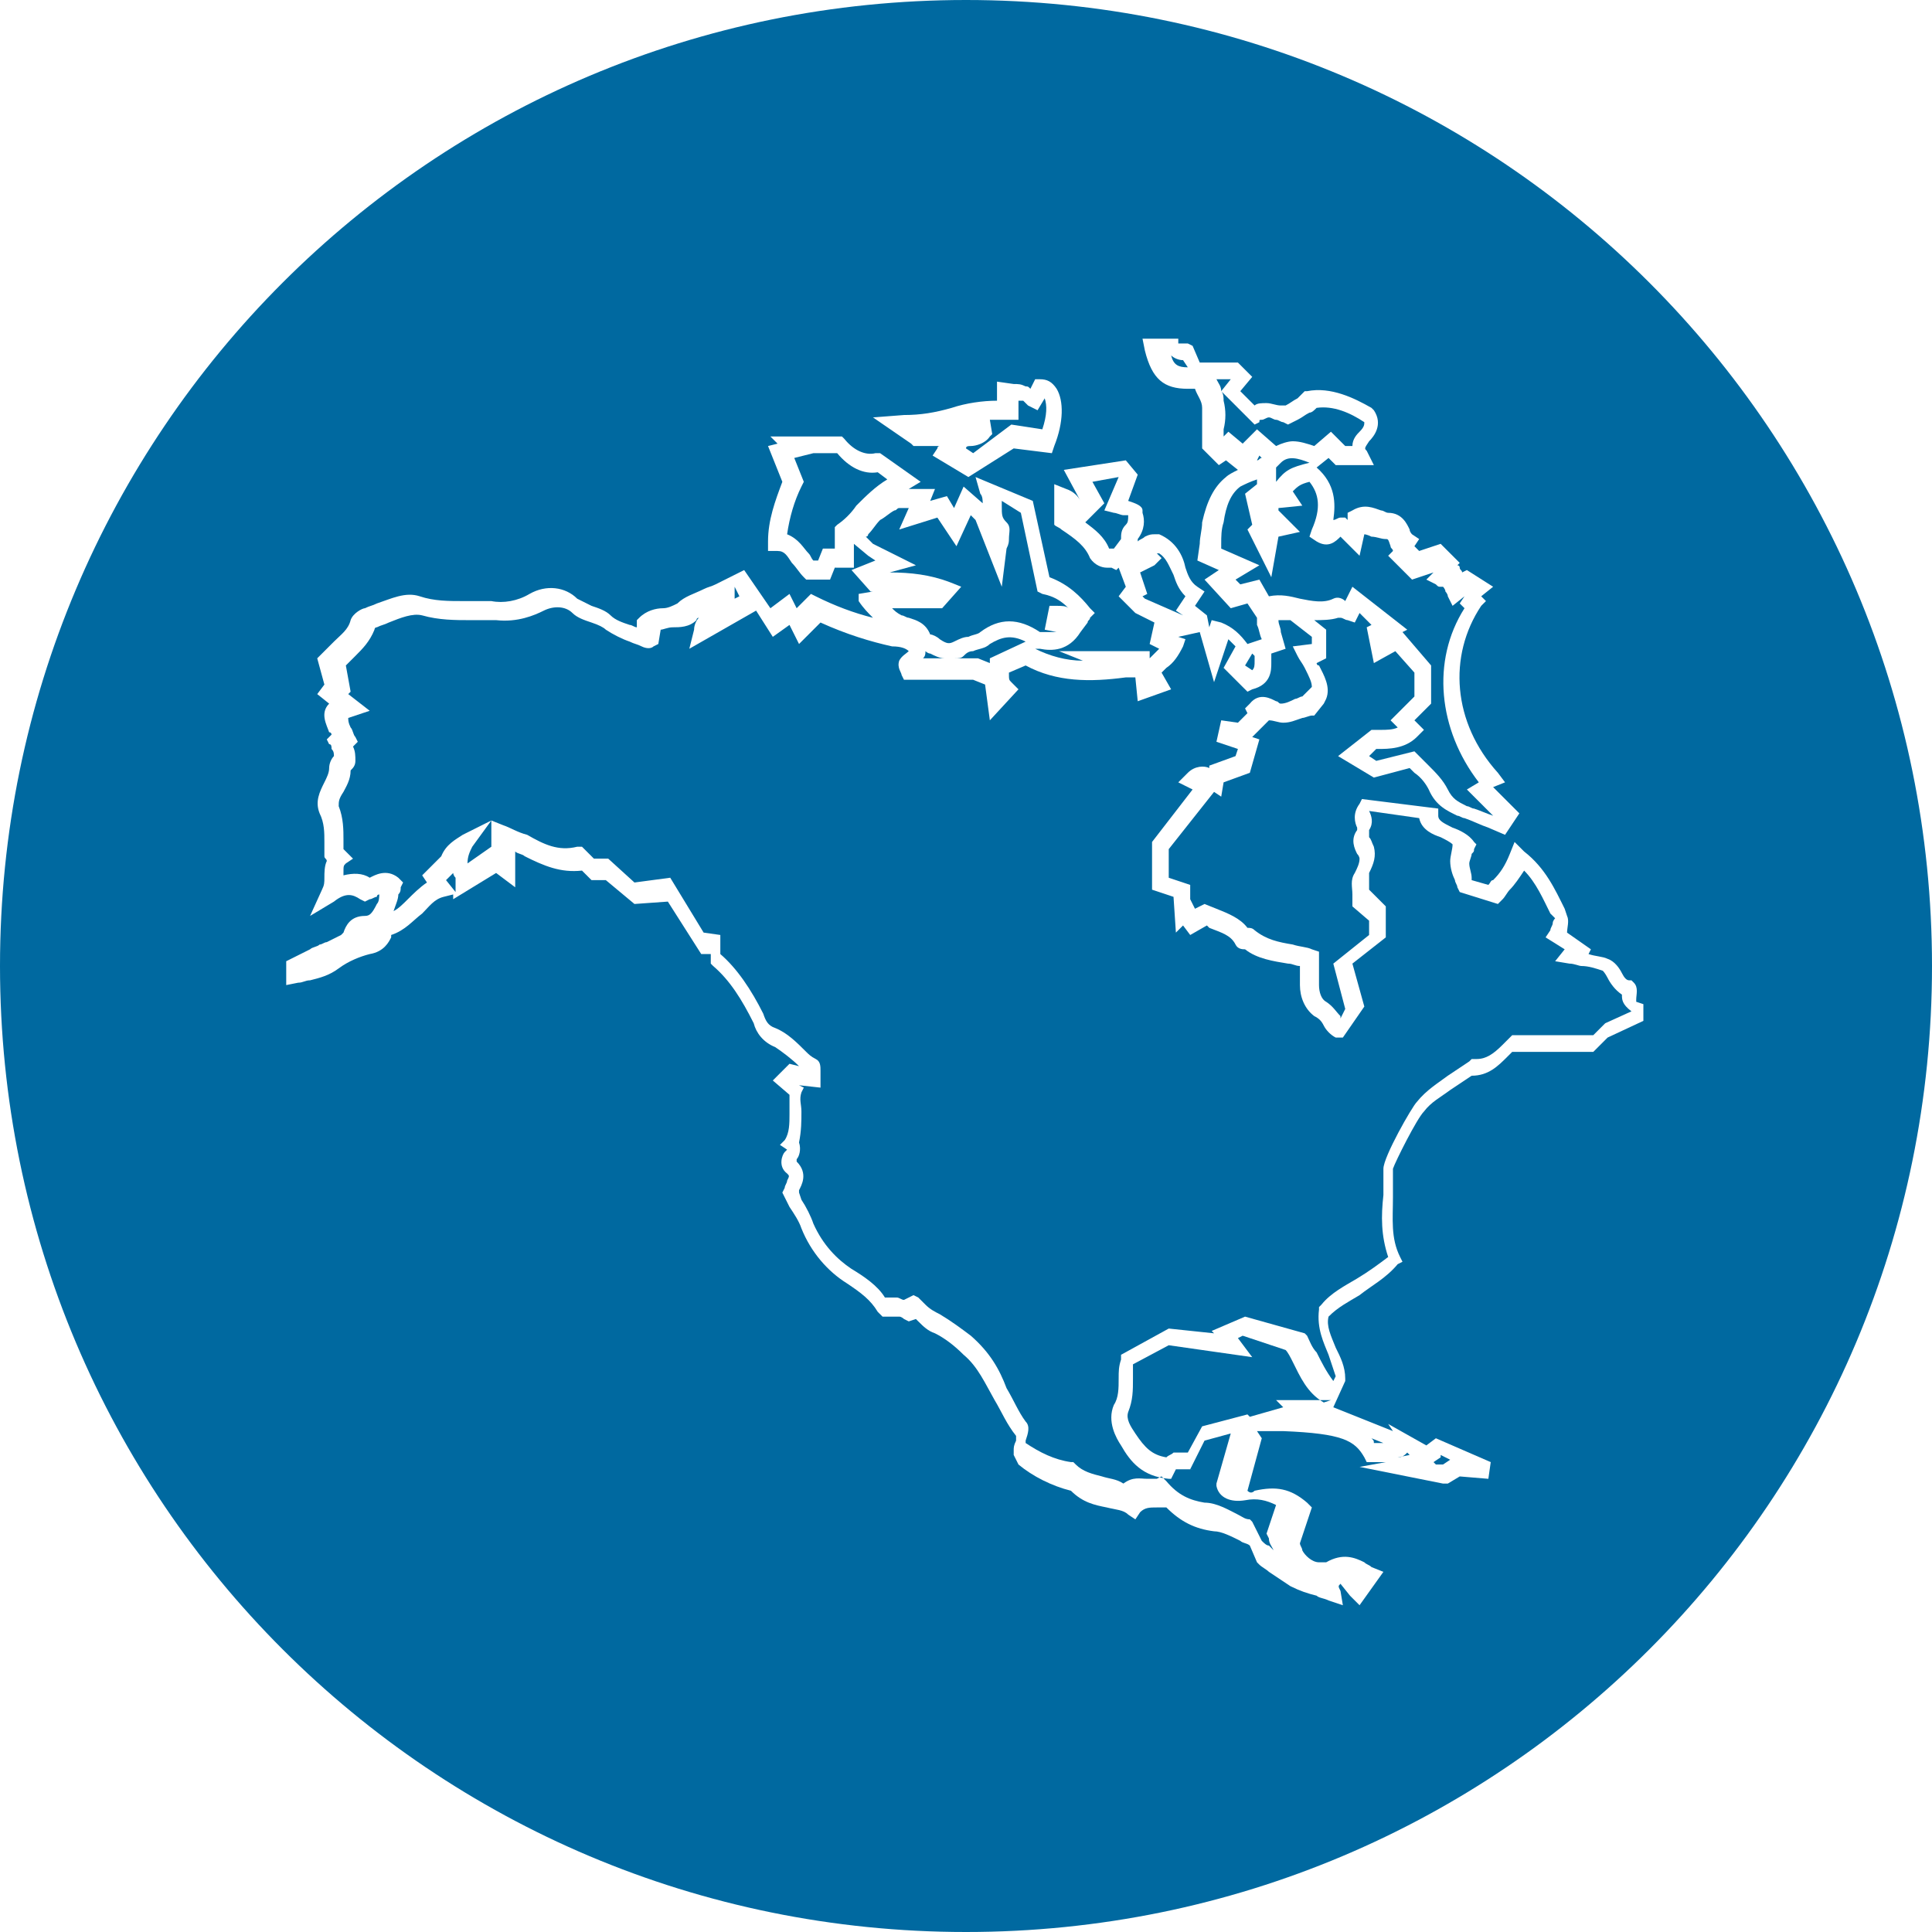 <svg xmlns="http://www.w3.org/2000/svg" xmlns:xlink="http://www.w3.org/1999/xlink" id="Layer_2_00000070834403128590641550000000700957069131500680_" x="0px" y="0px" viewBox="0 0 81 81" style="enable-background:new 0 0 81 81;" xml:space="preserve"><style type="text/css">	.st0{fill:#0069A0;}</style><g>	<path class="st0" d="M54.5,25.1c0.5,0.1,1,0.2,1.4,0c0.2-0.1,0.4,0,0.5,0.1l0.3-0.6l2.3,1.8l-0.2,0.1l1.2,1.4v1.6l-0.7,0.7l0.4,0.4  l-0.3,0.3c-0.5,0.5-1.2,0.5-1.6,0.5c0,0-0.1,0-0.1,0l-0.3,0.3l0.3,0.2l1.6-0.4l0.2,0.2c0.1,0.1,0.2,0.2,0.4,0.4  c0.3,0.3,0.6,0.6,0.8,1c0.2,0.4,0.4,0.5,0.8,0.7c0.1,0,0.2,0.1,0.3,0.1c0.3,0.1,0.5,0.2,0.8,0.3l-1.1-1.1l0.5-0.3  c-1.7-2.2-2-5.1-0.6-7.3l-0.2-0.2l0.2-0.3l-0.5,0.4l-0.2-0.4c0-0.1-0.1-0.2-0.1-0.2c0-0.1-0.1-0.2-0.1-0.2c0,0,0,0-0.1,0  c-0.1,0-0.1,0-0.2-0.1l-0.4-0.2l0.3-0.3l-0.9,0.3l-1-1l0.2-0.2c0-0.1-0.1-0.1-0.1-0.2c-0.1-0.3-0.1-0.3-0.2-0.3c0,0,0,0,0,0  c-0.2,0-0.4-0.1-0.6-0.1c-0.2-0.1-0.3-0.1-0.3-0.1c0,0,0,0,0,0L57,23.3l-0.8-0.8c-0.2,0.2-0.5,0.5-1,0.2l-0.3-0.2l0.1-0.3  c0.4-0.9,0.3-1.5-0.1-2c-0.4,0.1-0.5,0.2-0.7,0.4l0.4,0.6l-1,0.1v0.1l0.9,0.9l-0.9,0.2l-0.3,1.7l-1-2l0.2-0.2l-0.3-1.3l0.5-0.4  v-0.2c-0.3,0.1-0.5,0.2-0.7,0.3c-0.4,0.3-0.6,0.8-0.7,1.5c-0.1,0.3-0.1,0.6-0.1,0.9l0,0.2l1.6,0.7l-1,0.6l0.2,0.2l0.8-0.2l0.4,0.7  C53.7,24.9,54.1,25,54.5,25.1z"></path>	<path class="st0" d="M49.6,15.1c-0.2,0-0.4-0.1-0.5-0.2c0.1,0.4,0.3,0.5,0.7,0.5L49.6,15.1C49.7,15.1,49.7,15.1,49.6,15.1z"></path>	<path class="st0" d="M52.7,18l0.8,0.7c0.2-0.1,0.5-0.2,0.7-0.2c0.3,0,0.6,0.1,0.9,0.2l0.7-0.6l0.6,0.6h0.3c0-0.3,0.2-0.5,0.3-0.6  c0.2-0.2,0.2-0.3,0.2-0.4c-0.6-0.4-1.3-0.7-2-0.6l0,0c-0.1,0.1-0.2,0.2-0.3,0.2c-0.2,0.1-0.3,0.2-0.5,0.3L54,17.8l-0.2-0.1  c-0.1,0-0.2-0.1-0.3-0.1c-0.1,0-0.2-0.1-0.3-0.1c-0.1,0-0.2,0.1-0.3,0.1c-0.1,0-0.1,0-0.1,0.1l-0.2,0.1l-1.4-1.4  c0.1,0.1,0.1,0.3,0.1,0.4c0.1,0.4,0.1,0.8,0,1.2c0,0.1,0,0.2,0,0.3l0.2-0.2l0.6,0.5L52.7,18z"></path>	<path class="st0" d="M52.9,19.2l-0.1-0.1l-0.1,0.2C52.8,19.3,52.8,19.2,52.9,19.2z"></path>	<path class="st0" d="M49.7,14.5l-0.4,0L49.7,14.5C49.7,14.5,49.7,14.5,49.7,14.5z"></path>	<path class="st0" d="M51,15.9c0.1,0.2,0.2,0.3,0.2,0.5l0.4-0.5H51z"></path>	<path class="st0" d="M15.3,39.3C15.3,39.3,15.3,39.3,15.3,39.3C15.3,39.3,15.3,39.3,15.3,39.3C15.3,39.3,15.3,39.3,15.3,39.3z"></path>	<polygon class="st0" points="60.5,61.4 60.8,61.2 60.4,61 60.4,61.1 60.1,61.3 60.2,61.4  "></polygon>	<path class="st0" d="M42.4,17.8l1.3,0.2c0.2-0.6,0.2-1,0.1-1.3l-0.3,0.5L43.1,17c0,0-0.1-0.1-0.1-0.1c0,0-0.1-0.1-0.1-0.1  c-0.1,0-0.1,0-0.2,0v0.8l-0.4,0c-0.3,0-0.5,0-0.8,0l0.1,0.6l-0.1,0.1c-0.2,0.3-0.6,0.4-0.8,0.4c-0.1,0-0.2,0-0.2,0.1l0.3,0.2  L42.4,17.8z"></path>	<path class="st0" d="M54.9,19.4c-0.5-0.2-0.9-0.3-1.2,0l-0.2,0.2v0.6C53.9,19.7,54.1,19.6,54.9,19.4z"></path>	<path class="st0" d="M58,60.5l-0.5-0.2c0.1,0.1,0.1,0.1,0.1,0.2C57.8,60.5,57.9,60.5,58,60.5z"></path>	<path class="st0" d="M58.6,61.1l0.5-0.1L59,60.9C58.9,61,58.8,61.1,58.6,61.1z"></path>	<path class="st0" d="M41.5,27c-0.2,0.2-0.5,0.2-0.7,0.3c-0.2,0-0.3,0.1-0.4,0.2c-0.1,0.1-0.2,0.1-0.4,0.1l1,0l0.5,0.2c0,0,0,0,0,0  l0-0.2l1.5-0.7C42.4,26.6,42,26.7,41.5,27z"></path>	<path class="st0" d="M19,36.6c-0.1,0.1-0.2,0.2-0.3,0.3l0.4,0.5l0-0.6C19,36.7,19,36.6,19,36.6z"></path>	<path class="st0" d="M55.5,58.8c-0.7-0.4-1-1.1-1.3-1.7c-0.1-0.2-0.2-0.4-0.3-0.5L52.1,56l-0.2,0.1l0.6,0.8L49,56.4l-1.5,0.8  c0,0.2,0,0.4,0,0.6c0,0.5,0,0.9-0.2,1.4c-0.1,0.3,0.1,0.6,0.3,0.9c0.4,0.6,0.7,0.9,1.3,1c0.1-0.1,0.2-0.1,0.3-0.2  c0.2,0,0.4,0,0.6,0l0,0l0.6-1.1l1.9-0.5l0.1,0.1l1.4-0.4l-0.3-0.3l2.3,0L55.5,58.8z"></path>	<path class="st0" d="M40.5,0C18.1,0,0,18.1,0,40.5S18.1,81,40.5,81S81,62.9,81,40.5S62.9,0,40.5,0z M37.9,17.4c0.7,0,1.3-0.1,2-0.3  c0.6-0.2,1.3-0.3,1.9-0.3V16l0.7,0.1c0.2,0,0.3,0,0.5,0.1c0.1,0,0.1,0,0.2,0.1l0.2-0.4h0.2c0.3,0,0.5,0.1,0.7,0.4  c0.3,0.5,0.3,1.4-0.1,2.4l-0.1,0.3l-1.6-0.2l-1.9,1.2l-1.5-0.9l0.2-0.3c0,0,0-0.1,0.1-0.1c-0.3,0-0.7,0-1.1,0l-0.1-0.1l-1.6-1.1  L37.9,17.4z M67.4,43.5l-0.6,0.6h-3.4c-0.1,0.1-0.1,0.1-0.2,0.2c-0.4,0.4-0.8,0.8-1.5,0.8c-0.3,0.2-0.6,0.4-0.9,0.6  c-0.4,0.3-0.8,0.5-1.1,0.9c-0.3,0.3-1.2,2.1-1.3,2.4c0,0.4,0,0.8,0,1.2c0,0.9-0.1,1.7,0.3,2.5l0.1,0.2L58.6,53  c-0.5,0.6-1.1,0.9-1.6,1.3c-0.5,0.3-0.9,0.5-1.3,0.9c-0.1,0.4,0.1,0.8,0.3,1.3c0.2,0.4,0.4,0.8,0.4,1.3l0,0.1l-0.5,1.1l0,0l2.5,1  l-0.2-0.3l1.6,0.9l0.4-0.3l2.3,1L62.4,62l-1.2-0.1l-0.5,0.3l-0.2,0l-3.5-0.7l1.1-0.2c0,0-0.1,0-0.1,0c-0.1,0-0.3,0-0.4,0l-0.3,0  l-0.1-0.2c-0.4-0.7-0.9-1-3.4-1.1l-1.1,0l0.2,0.3l-0.6,2.2c0.1,0.1,0.2,0.1,0.3,0c0.9-0.2,1.5-0.1,2.2,0.5l0.2,0.2l-0.5,1.5  c0,0.1,0.1,0.2,0.1,0.3c0.1,0.2,0.4,0.5,0.7,0.5c0.1,0,0.2,0,0.3,0c0.7-0.4,1.2-0.2,1.6,0c0.1,0.1,0.2,0.1,0.3,0.2l0.5,0.2l-1,1.4  l-0.4-0.4l-0.4-0.5c-0.1,0.1-0.1,0.1,0,0.3l0.1,0.6l-0.6-0.2c-0.2-0.1-0.4-0.1-0.5-0.2c-0.4-0.1-0.7-0.2-1.1-0.4  c-0.3-0.2-0.6-0.4-0.9-0.6c-0.1-0.1-0.3-0.2-0.4-0.3l-0.1-0.1l-0.3-0.7c-0.1-0.1-0.3-0.1-0.4-0.2c-0.4-0.2-0.8-0.4-1.1-0.4  c-0.8-0.1-1.4-0.4-2-1c-0.2,0-0.3,0-0.4,0c-0.3,0-0.5,0-0.7,0.2l-0.2,0.3l-0.3-0.2c-0.2-0.2-0.5-0.2-0.9-0.3  c-0.5-0.1-1-0.2-1.5-0.7c-0.8-0.2-1.6-0.6-2.2-1.1L42.5,61l0-0.2c0-0.1,0-0.2,0.1-0.4c0-0.1,0-0.2,0-0.2c-0.4-0.5-0.6-1-0.9-1.5  c-0.4-0.7-0.7-1.4-1.3-1.9c-0.4-0.4-0.8-0.7-1.2-0.9c-0.3-0.1-0.5-0.3-0.7-0.5c0,0-0.1-0.1-0.1-0.1l-0.3,0.1l-0.2-0.1  c0,0-0.1-0.1-0.2-0.1c-0.1,0-0.2,0-0.3,0l-0.4,0L36.8,55c-0.3-0.5-0.7-0.8-1.3-1.2c-0.8-0.5-1.5-1.3-1.9-2.3  c-0.1-0.3-0.3-0.6-0.5-0.9l-0.3-0.6l0.1-0.2c0-0.1,0.1-0.2,0.1-0.3c0.1-0.2,0.1-0.2,0-0.3c-0.4-0.3-0.2-0.8-0.1-0.9  c0,0,0.1-0.1,0.1-0.1L32.7,48l0.2-0.2c0.2-0.3,0.2-0.7,0.2-1.1c0-0.3,0-0.5,0-0.8l-0.7-0.6l0.7-0.7l0.4,0.1c0,0,0,0,0,0  c-0.3-0.3-0.7-0.6-1-0.8c-0.5-0.2-0.8-0.6-0.9-1c-0.5-1-1-1.8-1.7-2.4l-0.1-0.1V40l-0.4,0l-1.4-2.2l-1.4,0.1l-1.2-1l-0.6,0  l-0.4-0.4c-0.9,0.1-1.6-0.2-2.4-0.6c-0.1-0.1-0.3-0.1-0.4-0.2v1.5l-0.8-0.6L19,37.7l0-0.2l-0.4,0.1c-0.4,0.1-0.6,0.4-0.9,0.7  c-0.4,0.3-0.7,0.7-1.3,0.9c0,0,0,0,0,0.1c-0.1,0.2-0.3,0.6-0.9,0.7c-0.4,0.1-0.9,0.3-1.3,0.6c-0.4,0.3-0.8,0.4-1.2,0.5  c-0.2,0-0.3,0.1-0.5,0.1L12,41.3v-1l0.4-0.2c0.2-0.1,0.4-0.2,0.6-0.3c0.1-0.1,0.3-0.1,0.4-0.2c0.1,0,0.2-0.1,0.3-0.1  c0.2-0.1,0.4-0.2,0.6-0.3l0.1-0.1c0.1-0.3,0.3-0.7,0.9-0.7c0.2,0,0.3-0.1,0.5-0.5c0.1-0.1,0.1-0.3,0.1-0.4c0,0-0.1,0-0.1,0.1  c-0.1,0-0.2,0.1-0.3,0.1l-0.2,0.1l-0.2-0.1c-0.3-0.2-0.6-0.3-1.1,0.1l-1,0.6l0.5-1.1c0.1-0.2,0.1-0.3,0.1-0.5c0-0.2,0-0.5,0.1-0.7  c0-0.1-0.1-0.1-0.1-0.2c0-0.2,0-0.4,0-0.6c0-0.4,0-0.8-0.2-1.2c-0.2-0.5,0-0.9,0.2-1.3c0.1-0.2,0.2-0.4,0.2-0.6  c0-0.2,0.1-0.4,0.2-0.5c0,0,0,0,0,0c0-0.1,0-0.2-0.1-0.3c0-0.1,0-0.2-0.1-0.2l-0.1-0.2l0.2-0.2c0,0,0-0.1-0.1-0.1  c-0.1-0.3-0.4-0.8,0-1.2l-0.5-0.4l0.3-0.4l-0.3-1.1l0.1-0.1c0.2-0.2,0.4-0.4,0.6-0.6c0.3-0.3,0.6-0.5,0.7-0.9  c0.1-0.3,0.5-0.5,0.6-0.5c0.2-0.1,0.3-0.1,0.5-0.2c0.6-0.2,1.2-0.5,1.8-0.3c0.6,0.2,1.2,0.2,1.8,0.2c0.4,0,0.8,0,1.2,0  c0.5,0.1,1.1,0,1.6-0.3c0.7-0.4,1.5-0.3,2,0.2c0.2,0.1,0.4,0.2,0.6,0.3c0.3,0.1,0.6,0.2,0.8,0.4c0.2,0.2,0.5,0.3,0.8,0.4  c0.1,0,0.2,0.1,0.3,0.1l0-0.3l0.1-0.1c0.3-0.3,0.7-0.4,1-0.4c0.2,0,0.4-0.1,0.6-0.2c0.3-0.3,0.7-0.4,1.1-0.6  c0.2-0.1,0.3-0.1,0.5-0.2l0.4-0.2l0,0l0.8-0.4l1.1,1.6l0.8-0.6l0.3,0.6l0.6-0.6l0.2,0.1c0.8,0.4,1.6,0.7,2.4,0.9  c-0.2-0.2-0.4-0.4-0.6-0.7L36,24.9l0.6-0.1c0.1,0,0.3,0,0.4,0c-0.1,0-0.2,0-0.3,0l-0.2,0l-0.8-0.9l0.5-0.2l0.5-0.2l-0.3-0.2  l-0.6-0.5v1H35l-0.2,0.5h-1l-0.1-0.1c-0.2-0.2-0.3-0.4-0.5-0.6c-0.2-0.3-0.3-0.5-0.6-0.5l-0.4,0l0-0.4c0-0.9,0.3-1.7,0.6-2.5  l-0.6-1.5l0.4-0.1l-0.3-0.3l3,0l0.1,0.1c0.4,0.5,0.9,0.7,1.3,0.6l0.2,0l1.7,1.2l-0.5,0.3c0,0,0,0-0.1,0h1.2L39,21l0.7-0.2l0.3,0.5  l0.4-0.9l0.8,0.7c0-0.1,0-0.3-0.1-0.4l-0.2-0.7l2.4,1l0.7,3.2c0.8,0.3,1.3,0.8,1.7,1.3l0.2,0.2l-0.2,0.2c0,0.1-0.1,0.1-0.1,0.2l0,0  l-0.3,0.4c-0.5,0.8-1.2,0.8-1.7,0.7l-0.2,0c0.6,0.3,1.3,0.5,2,0.5l-1-0.4h3.8l0,0.3c0,0,0,0,0.1-0.1c0.1-0.1,0.2-0.2,0.3-0.3  l-0.4-0.2l0.2-0.9l-0.8-0.4L46.9,25l0.3-0.4l-0.3-0.8l-0.1,0.1l-0.2-0.1c0,0-0.1,0-0.2,0c-0.2,0-0.5-0.1-0.7-0.4  c-0.2-0.5-0.6-0.8-1.2-1.2c-0.1-0.1-0.2-0.1-0.3-0.2L44.2,22l0-0.2v-1.5l0.5,0.2c0.3,0.1,0.5,0.3,0.6,0.5c0,0,0,0,0,0l-0.7-1.3  l2.6-0.4l0.5,0.6l-0.4,1.1c0.3,0.1,0.6,0.2,0.6,0.4l0,0.1c0.1,0.3,0.1,0.7-0.2,1.1c0,0,0,0,0,0.1c0.1-0.1,0.2-0.1,0.3-0.2  c0.2-0.1,0.3-0.1,0.4-0.1l0.1,0l0.1,0c0.7,0.3,1,0.9,1.1,1.4c0.1,0.3,0.2,0.6,0.5,0.8l0.3,0.2l-0.4,0.6l0.5,0.4l0.1,0.5l0.1-0.3  l0.4,0.1c0.5,0.2,0.8,0.5,1.1,0.9l0.6-0.2c-0.1-0.2-0.1-0.4-0.2-0.6c0-0.1,0-0.2,0-0.3l-0.4-0.6l-0.7,0.2l-1.1-1.2l0.6-0.4  l-0.9-0.4l0.1-0.7c0-0.3,0.1-0.6,0.1-0.9c0.2-0.9,0.5-1.5,1-1.9c0.1-0.1,0.3-0.2,0.5-0.3l-0.5-0.4l-0.3,0.2l-0.7-0.7v-0.2  c0-0.2,0-0.3,0-0.5c0-0.3,0-0.7,0-1c0-0.3-0.2-0.5-0.3-0.8c-0.1,0-0.2,0-0.3,0c-1,0-1.5-0.4-1.8-1.6l-0.1-0.5h1.5l0,0.2  c0.1,0,0.3,0,0.4,0l0.2,0.1l0.3,0.7h1.6l0.6,0.6l-0.5,0.6l0.6,0.6c0.1-0.1,0.3-0.1,0.5-0.1c0.2,0,0.4,0.1,0.6,0.1c0,0,0.1,0,0.1,0  l0.1,0c0.2-0.1,0.3-0.2,0.5-0.3c0,0,0.1-0.1,0.1-0.1l0.2-0.2l0.1,0c1-0.2,2,0.3,2.7,0.7l0.1,0.1c0.4,0.6,0,1.1-0.2,1.3  c-0.2,0.3-0.2,0.3-0.1,0.4l0.3,0.6H56l-0.3-0.3l-0.5,0.4c0.8,0.7,0.8,1.5,0.7,2.2c0.1,0,0.2-0.1,0.3-0.1l0.2,0l0.1,0.1l0-0.3  l0.2-0.1c0.5-0.3,0.9-0.1,1.2,0c0.1,0,0.2,0.1,0.3,0.1c0,0,0,0,0,0c0,0,0,0,0,0c0.6,0,0.8,0.5,0.9,0.7c0,0.1,0.1,0.2,0.1,0.2  l0.3,0.2l-0.2,0.3l0.2,0.2l0.9-0.3l0.8,0.8l-0.1,0.1c0,0,0.1,0,0.1,0.1c0,0.1,0.1,0.1,0.1,0.2l0.2-0.1l1.1,0.7L62.1,25l0.2,0.2  l-0.2,0.2c-1.4,2.1-1.2,4.9,0.7,7l0.3,0.4l-0.5,0.2l1.1,1.1L63.1,35l-0.7-0.3c-0.3-0.1-0.7-0.3-1-0.4c-0.1,0-0.2-0.1-0.3-0.1  c-0.4-0.2-0.9-0.4-1.2-1.1c-0.1-0.2-0.3-0.5-0.6-0.7c-0.1-0.1-0.2-0.2-0.2-0.2l-1.5,0.4l-1.5-0.9l1.4-1.1l0.1,0c0.1,0,0.2,0,0.3,0  c0.2,0,0.5,0,0.7-0.1l-0.3-0.3l1-1v-1l-0.8-0.9l-0.9,0.5l-0.3-1.5l0.2-0.1L57,25.7l-0.2,0.4l-0.3-0.1c-0.1,0-0.2-0.1-0.3-0.1  c0,0-0.1,0-0.1,0c-0.3,0.1-0.7,0.1-1,0.1l0.5,0.4v1.2l-0.4,0.2c0,0,0,0.1,0.1,0.1c0.2,0.4,0.5,0.9,0.3,1.4l-0.1,0.2L55.1,30l-0.1,0  c-0.1,0-0.3,0.1-0.4,0.1c-0.3,0.1-0.5,0.2-0.8,0.2c-0.2,0-0.4-0.1-0.6-0.1l-0.7,0.7l0.3,0.1l-0.4,1.4l-1.1,0.4l-0.1,0.6l-0.3-0.2  L49,35.6v1.2l0.9,0.3l0,0.6l0.2,0.4l0.4-0.2l0.5,0.2c0.5,0.2,1,0.4,1.3,0.8c0.1,0,0.2,0,0.3,0.1c0.5,0.4,1,0.5,1.6,0.6  c0.3,0.1,0.6,0.1,0.8,0.2l0.3,0.1l0,0.6c0,0.3,0,0.5,0,0.8c0,0.3,0.1,0.6,0.3,0.7c0.3,0.2,0.4,0.4,0.6,0.6c0,0,0,0,0,0.1l0.2-0.4  l-0.5-1.9l1.5-1.2v-0.6l-0.7-0.6v-0.2c0-0.1,0-0.2,0-0.3c0-0.3-0.1-0.6,0.1-0.9c0.1-0.2,0.2-0.4,0.2-0.6c0,0,0-0.1-0.1-0.2  c-0.1-0.2-0.3-0.6,0-1c0,0,0,0,0-0.1c-0.1-0.2-0.2-0.6,0.1-1l0.1-0.2l3.2,0.4l0,0.3c0,0.2,0.2,0.3,0.6,0.5c0.3,0.1,0.7,0.3,0.9,0.6  l0.1,0.1l-0.1,0.2c0,0.1,0,0.1-0.1,0.2c0,0.1-0.1,0.3-0.1,0.4c0,0.2,0.1,0.4,0.1,0.6c0,0,0,0.1,0,0.1l0.7,0.2  c0.1-0.1,0.1-0.2,0.2-0.2c0.3-0.3,0.5-0.6,0.7-1.1l0.2-0.5l0.4,0.4c0.9,0.7,1.3,1.6,1.7,2.4l0.1,0.3c0.1,0.2,0,0.5,0,0.7l1,0.7  l-0.1,0.2c0.3,0.1,0.6,0.1,0.8,0.2c0.3,0.1,0.5,0.4,0.6,0.6c0.1,0.2,0.2,0.3,0.3,0.3l0.1,0l0.1,0.1c0.2,0.2,0.1,0.5,0.1,0.7  c0,0,0,0.1,0,0.1l0.3,0.1l0,0.7L67.4,43.5z"></path>	<path class="st0" d="M68,41.7C68,41.7,68,41.7,68,41.7c-0.3-0.2-0.5-0.5-0.6-0.7c-0.1-0.2-0.2-0.3-0.2-0.3  c-0.3-0.1-0.6-0.2-0.9-0.2c-0.1,0-0.3-0.1-0.5-0.1l-0.6-0.1l0.4-0.5l-0.8-0.5L65,39c0-0.1,0.1-0.2,0.1-0.3c0-0.1,0.1-0.2,0.1-0.2  L65,38.3c-0.3-0.6-0.6-1.3-1.1-1.8c-0.2,0.3-0.4,0.6-0.6,0.8c-0.1,0.1-0.2,0.3-0.3,0.4l-0.2,0.2l-1.6-0.5l-0.1-0.2  c0-0.1-0.1-0.2-0.1-0.3c-0.1-0.2-0.2-0.5-0.2-0.8c0-0.2,0.1-0.5,0.1-0.7c-0.1-0.1-0.3-0.2-0.5-0.3c-0.3-0.1-0.8-0.3-0.9-0.8  l-2.1-0.3c0,0,0,0,0,0c0.1,0.2,0.2,0.5,0,0.8c0,0.1,0,0.1,0,0.3c0.1,0.1,0.1,0.2,0.2,0.4c0.1,0.4,0,0.7-0.2,1.1c0,0.1,0,0.3,0,0.5  c0,0.1,0,0.1,0,0.2l0.7,0.7v1.3l-1.4,1.1l0.5,1.8l-0.9,1.3L56,43.5c-0.2-0.1-0.4-0.3-0.5-0.5c-0.1-0.2-0.2-0.3-0.4-0.4  c-0.4-0.3-0.6-0.8-0.6-1.3c0-0.2,0-0.5,0-0.7l0-0.1c-0.2,0-0.3-0.1-0.5-0.1c-0.6-0.1-1.3-0.2-1.8-0.6c-0.1,0-0.3,0-0.4-0.2  c-0.2-0.4-0.6-0.5-1.1-0.7l-0.1-0.1l-0.7,0.4l-0.3-0.4l-0.3,0.3l-0.1-1.5l-0.9-0.3v-2l1.7-2.2l-0.6-0.3l0.4-0.4  c0.3-0.3,0.7-0.3,0.9-0.2l0-0.1l1.1-0.4l0.1-0.3L51,31.1l0.2-0.9l0.7,0.1l0.4-0.4l-0.1-0.2l0.2-0.2c0.4-0.5,0.9-0.2,1.1-0.1  c0.1,0,0.1,0.1,0.2,0.1c0.2,0,0.4-0.1,0.6-0.2c0.1,0,0.2-0.1,0.3-0.1l0.4-0.4c0-0.2-0.1-0.4-0.3-0.8c-0.1-0.2-0.2-0.3-0.3-0.5  l-0.2-0.4L55,27v-0.3L54.1,26h-0.5c0,0.2,0.1,0.3,0.1,0.5l0.2,0.7l-0.6,0.2l0,0.1c0,0.1,0,0.2,0,0.3c0,0.3,0,0.9-0.8,1.1l-0.2,0.1  L51.3,28l0.5-0.9c-0.1-0.1-0.2-0.2-0.3-0.3l-0.6,1.8l-0.6-2.1l-0.9,0.2l0.3,0.1l-0.1,0.3c-0.2,0.4-0.4,0.7-0.7,0.9  c-0.1,0.1-0.1,0.1-0.2,0.2l0.4,0.7l-1.4,0.5l-0.1-1l-0.4,0c-1.5,0.2-2.9,0.2-4.2-0.5l-0.7,0.3c0,0,0,0,0,0c0,0.3,0,0.3,0.1,0.4  l0.3,0.3l-1.2,1.3l-0.2-1.5l-0.5-0.2h-2.9l-0.1-0.2c0-0.1-0.2-0.3-0.1-0.6c0.1-0.2,0.3-0.3,0.4-0.4c-0.1-0.1-0.3-0.2-0.7-0.2  c-0.9-0.2-1.9-0.5-3-1l-0.9,0.9l-0.4-0.8l-0.7,0.5l-0.7-1.1l-2.8,1.6l0.2-0.8c0-0.2,0.1-0.4,0.2-0.5c0,0-0.1,0-0.1,0.1  c-0.3,0.3-0.7,0.3-1,0.3c-0.2,0-0.4,0.1-0.5,0.1L27.6,27l-0.2,0.1c-0.1,0.1-0.3,0.1-0.5,0c-0.2-0.1-0.3-0.1-0.5-0.2  c-0.3-0.1-0.7-0.3-1-0.5c-0.1-0.1-0.3-0.2-0.6-0.3c-0.3-0.1-0.6-0.2-0.8-0.4c-0.3-0.3-0.8-0.3-1.2-0.1c-0.4,0.2-1.1,0.5-2,0.4  c-0.4,0-0.7,0-1.1,0c-0.6,0-1.3,0-2-0.2c-0.4-0.1-0.9,0.1-1.4,0.3c-0.2,0.1-0.3,0.1-0.5,0.2c-0.1,0-0.1,0.1-0.1,0.1  c-0.2,0.5-0.5,0.8-0.8,1.1c-0.1,0.1-0.3,0.3-0.4,0.4l0.2,1.1l-0.1,0.1l0.9,0.7l-0.9,0.3c0,0.1,0,0.2,0.1,0.4  c0.1,0.1,0.1,0.3,0.2,0.4l0.1,0.2l-0.2,0.2c0,0,0,0,0,0c0.1,0.2,0.1,0.4,0.1,0.6c0,0.2-0.1,0.3-0.2,0.4c0,0,0,0,0,0  c0,0.4-0.2,0.7-0.3,0.9c-0.2,0.3-0.2,0.4-0.2,0.6c0.2,0.5,0.2,1,0.2,1.4c0,0.1,0,0.3,0,0.4c0.1,0.1,0.1,0.1,0.1,0.1l0.3,0.3  l-0.3,0.2c-0.1,0.1-0.1,0.1-0.1,0.4c0,0,0,0,0,0.1c0.4-0.1,0.8-0.1,1.1,0.1c0,0,0,0,0,0c0.2-0.1,0.7-0.4,1.2,0l0.2,0.2l-0.1,0.2  c0,0.1,0,0.2-0.1,0.3c0,0.2-0.1,0.4-0.2,0.7c0.2-0.1,0.4-0.3,0.6-0.5c0.2-0.2,0.5-0.5,0.8-0.7l-0.2-0.3l0.2-0.2  c0.1-0.1,0.2-0.2,0.2-0.2c0.2-0.2,0.3-0.3,0.4-0.4c0.2-0.5,0.6-0.7,0.9-0.9l1.2-0.6l-0.8,1.1c-0.1,0.2-0.2,0.4-0.2,0.7l1-0.7l0,0  v-1.1l0.5,0.2c0.3,0.1,0.6,0.3,1,0.4c0.7,0.4,1.3,0.7,2.1,0.5l0.2,0l0.5,0.5l0.6,0l1.1,1l1.5-0.2l1.4,2.3l0.7,0.1v0.8  c0.7,0.6,1.3,1.5,1.8,2.5c0.1,0.3,0.2,0.5,0.5,0.6c0.5,0.2,0.9,0.6,1.3,1c0.1,0.1,0.2,0.2,0.4,0.3c0.2,0.1,0.2,0.3,0.2,0.5  c0,0,0,0.1,0,0.2l0,0.5l-0.9-0.1l0.2,0.1l-0.1,0.2c-0.1,0.3,0,0.5,0,0.8c0,0.4,0,0.8-0.1,1.3c0.1,0.3,0,0.6-0.1,0.7c0,0,0,0,0,0.1  c0.5,0.5,0.2,1,0.1,1.2c0,0,0,0,0,0.1l0.1,0.3c0.2,0.3,0.4,0.7,0.5,1c0.4,0.9,1,1.5,1.6,1.9c0.5,0.3,1.1,0.7,1.4,1.2h0  c0.2,0,0.3,0,0.5,0c0.1,0,0.2,0.1,0.3,0.1l0.4-0.2l0.2,0.1c0.1,0.1,0.2,0.2,0.3,0.3c0.2,0.2,0.4,0.3,0.6,0.4  c0.5,0.3,0.9,0.6,1.3,0.9c0.8,0.7,1.2,1.4,1.5,2.2c0.3,0.5,0.5,1,0.8,1.4c0.2,0.2,0.1,0.5,0,0.8c0,0,0,0,0,0.1  c0.6,0.4,1.2,0.7,1.9,0.8l0.1,0l0.1,0.1c0.3,0.3,0.7,0.4,1.1,0.5c0.3,0.1,0.6,0.1,0.9,0.3c0.4-0.3,0.7-0.2,1-0.2c0.2,0,0.3,0,0.4,0  l0.2-0.1l0.2,0.2c0.5,0.6,1,0.8,1.6,0.9c0.5,0,1,0.3,1.4,0.5c0.2,0.1,0.3,0.2,0.5,0.2l0.1,0.1l0.4,0.8c0.1,0.1,0.2,0.2,0.3,0.2  c0.1,0.1,0.1,0.1,0.2,0.2c0,0,0,0,0,0c-0.1-0.2-0.2-0.3-0.2-0.5l-0.1-0.2l0.4-1.2c-0.4-0.2-0.8-0.3-1.3-0.2  c-0.6,0.1-1.1-0.1-1.2-0.6l0-0.1l0.6-2.1l0,0l-1.1,0.3l-0.6,1.2H50c-0.1,0-0.2,0-0.3,0c-0.2,0-0.3,0-0.4,0L49.1,62l-0.1,0  c-1.1-0.1-1.6-0.7-2-1.4c-0.2-0.3-0.6-1-0.3-1.7c0.2-0.3,0.2-0.7,0.2-1.1c0-0.3,0-0.5,0.1-0.8l0-0.2l2-1.1l1.9,0.2l-0.1-0.1  l1.4-0.6l2.5,0.7l0.1,0.1c0.1,0.2,0.2,0.5,0.4,0.7c0.2,0.4,0.4,0.8,0.7,1.2l0.1-0.2c-0.1-0.3-0.2-0.6-0.3-0.9  c-0.2-0.5-0.5-1.1-0.4-1.9l0-0.1l0.1-0.1c0.4-0.5,1-0.8,1.5-1.1c0.5-0.3,0.9-0.6,1.3-0.9c-0.3-0.9-0.3-1.7-0.2-2.6  c0-0.4,0-0.7,0-1.1c0-0.5,1.2-2.6,1.4-2.8c0.4-0.5,0.9-0.8,1.3-1.1c0.3-0.2,0.6-0.4,0.9-0.6l0.1-0.1l0.2,0c0.4,0,0.7-0.2,1.1-0.6  c0.1-0.1,0.2-0.2,0.3-0.3l0.1-0.1h3.4l0.5-0.5l1.1-0.5C68,42.1,68,41.9,68,41.7z"></path>	<path class="st0" d="M31,25l-0.2-0.4l0,0.2c0,0.1,0,0.2,0,0.3L31,25z"></path>	<path class="st0" d="M47,22.6c0-0.2,0-0.4,0.2-0.6c0.1-0.1,0.1-0.2,0.1-0.4c-0.1,0-0.1,0-0.2,0c-0.1,0-0.3-0.1-0.4-0.1l-0.4-0.1  l0.6-1.4l-1.1,0.2l0.5,0.9l-0.8,0.8c0.4,0.3,0.8,0.6,1,1.1c0,0,0.1,0,0.2,0c0,0,0,0,0,0L47,22.6C47,22.7,47,22.6,47,22.6z"></path>	<path class="st0" d="M37.3,24c0.9,0,1.7,0.1,2.5,0.4l0.5,0.2l-0.8,0.9l-0.1,0c-0.4,0-0.8,0-1.2,0c-0.3,0-0.6,0-0.8,0  c0.1,0.1,0.2,0.2,0.4,0.3c0.1,0,0.2,0.1,0.3,0.1c0.3,0.1,0.7,0.2,0.9,0.7c0.1,0,0.3,0.1,0.4,0.2c0.3,0.2,0.4,0.2,0.6,0.1  c0.2-0.1,0.4-0.2,0.6-0.2c0.2-0.1,0.4-0.1,0.5-0.2c0.8-0.6,1.6-0.6,2.5,0h0.1c0.2,0,0.4,0,0.6,0l-0.5-0.1l0.2-1l0.3,0  c0.2,0,0.4,0,0.5,0.1c-0.3-0.3-0.6-0.5-1.1-0.6l-0.2-0.1l-0.7-3.3L42,21c0,0.1,0,0.1,0,0.2c0,0.4,0,0.5,0.2,0.7  c0.2,0.2,0.1,0.4,0.1,0.7c0,0.1,0,0.2-0.1,0.4l-0.2,1.6l-1.1-2.8l-0.2-0.2l-0.6,1.3l-0.8-1.2l-1.6,0.5l0.4-0.9h-0.4  c-0.1,0-0.1,0.1-0.2,0.1c-0.2,0.1-0.4,0.3-0.6,0.4c-0.2,0.2-0.3,0.4-0.5,0.6c0,0,0,0.1-0.1,0.1l0.3,0.3l1.8,0.9L37.3,24z"></path>	<path class="st0" d="M49.3,25.6l0.4-0.6c-0.3-0.3-0.4-0.6-0.5-0.9c-0.2-0.4-0.3-0.7-0.6-0.9c0,0-0.1,0-0.1,0l0.2,0.2l-0.3,0.3  L47.8,24l0.3,0.9L47.9,25l0.1,0.1l1.6,0.7L49.3,25.6z"></path>	<path class="st0" d="M52.6,27.7c0-0.1,0-0.2,0-0.2l-0.1-0.1l-0.3,0.5l0.3,0.2C52.6,28,52.6,27.9,52.6,27.7z"></path>	<path class="st0" d="M37.2,20.1l-0.4-0.3c-0.6,0.1-1.2-0.2-1.7-0.8h-1l0,0l-0.8,0.2l0.4,1l-0.1,0.2c-0.3,0.6-0.5,1.3-0.6,2  c0.5,0.2,0.7,0.6,0.9,0.8c0.1,0.1,0.1,0.2,0.2,0.3l0.2,0l0.2-0.5h0.5v-0.9l0.1-0.1c0.3-0.2,0.6-0.5,0.8-0.8  C36.3,20.8,36.7,20.4,37.2,20.1z"></path>	<path class="st0" d="M39,27.4c-0.1,0-0.2-0.1-0.2-0.1c0,0.1,0,0.2-0.1,0.3l0.9,0C39.4,27.6,39.2,27.5,39,27.4z"></path></g><g>	<path class="st0" d="M-20.6-48.5c-0.1,0-0.2,0.1-0.3,0.2l-0.1,0c0,0,0,0,0,0C-20.9-48.3-20.8-48.4-20.6-48.5z"></path>	<path class="st0" d="M-22.4-45.5l-1-0.4l0.2-0.8c-0.2,0-0.4,0.1-0.5,0.1c0,0-0.1,0.1-0.1,0.2c-0.1,0.1-0.1,0.2-0.2,0.3  c-0.9,0.8-1.8,1.5-3.1,1.5c0,0,0,0,0,0c-0.7,0-1.5,0.1-2.2,0.1l-0.7,0c-0.1,0-0.3,0-0.4,0c-0.7,0.8-1.4,0.5-2,0.2  c-0.1-0.1-0.2-0.1-0.3-0.1c0,0,0,0-0.1,0c-0.4,0.2-0.7,0.4-1,0.5c-0.3,0.2-0.7,0.4-1,0.5c-0.2,0.1-0.4,0.1-0.6,0.1  c-0.1,0-0.1,0-0.2,0h-1l0.7-0.7c0.8-0.7,0.8-0.9,0.2-1.9l-0.2-0.3l1.9-1.4c0-0.1-0.1-0.2-0.1-0.3c-0.2-0.4-0.3-0.8-0.3-1.3  c0-1.8,0-3.6,0.1-5.4l0-2c0-0.2,0-0.5,0-0.7c0-0.5,0-1,0-1.5c0.1-1,0.3-1.9,0.6-2.8c0.4-1.4,0.7-2.8,0.6-4.2  c-0.2-1.8-0.1-3.7-0.1-5.5c0-0.8,0-1.6,0-2.4c0-0.1,0-0.2,0-0.2c-0.2-0.2-0.4-0.5-0.6-0.7c0,0-0.1,0.1-0.1,0.1  c-0.1,0.1-0.3,0.2-0.4,0.3l-0.9,0.5l0.7-2.2c0-0.1,0.1-0.2,0.1-0.3c0-0.1,0.1-0.2,0.1-0.2c0-0.2-0.1-0.5-0.2-0.8  c-0.1-0.3-0.2-0.6-0.3-1l0-0.3c-0.1-0.7-0.3-1.5-0.2-2.2c0-0.4,0.2-0.7,0.3-1c0.2-0.6,0.4-1,0.1-1.6c-0.1-0.2,0-0.4,0-0.6  c0,0,0-0.1,0-0.1c0.1-0.7,0.2-1.3-0.3-1.8c-0.2-0.2-0.3-0.6-0.2-0.9c0-0.2,0.1-0.4,0.1-0.5c0.2-0.7,0.2-1.1-0.1-1.5  c-0.2-0.2-0.1-0.5,0-0.6c0,0,0-0.1,0-0.1l0.2-1c-0.2,0-0.3,0-0.5,0c-1,0-2,0.1-3,0.1c-2.4,0.1-4.9,0.2-7.4,0.2  c-1.3,0-2.3,0.5-3.4,1.3c-1.1,0.7-2,1.5-2.7,2.3c-0.2,0.3-0.5,0.5-0.7,0.7c-0.7,0.7-1.4,1.4-1.7,2.3c-0.2,0.5-0.7,0.9-1.1,1.1  c-0.2,0.1-0.4,0.2-0.7,0.3c-0.6,0.2-1,0.4-1.2,1c-0.1,0.3-0.3,0.3-0.5,0.4c-0.4,0.1-0.8,0.3-0.9,0.6c-0.1,0.3,0.1,0.7,0.3,0.9  c0.2,0.3,0.3,0.6,0.2,0.8c0,0,0,0.1,0,0.1c0,0,0.1,0,0.2,0l0.1,0c0.3,0,0.5,0.2,0.7,0.3c0.1,0,0.1,0.1,0.2,0.1l0.3,0.1l-0.2,0.7  l-0.4,0.1c-0.2,0.1-0.3,0.1-0.5,0.2c-0.1,0-0.2,0.1-0.2,0.1c0.7,0.7,0.7,1.5,0.7,2.2l0,0.2c0,0.5,0,0.9-0.3,1.3  c-0.3,0.3-0.7,0.4-1.3,0.3c-0.2,0-0.3,0-0.3,0c-0.4,0.3-0.8,0.7-1.2,1c-0.3,0.2-0.5,0.5-0.8,0.7l-0.2,0.2c-0.3,0.2-0.5,0.5-0.9,0.6  c-0.9,0.4-1.9,0.5-3.1,0.5c-0.8,0-1.7,0-2.4,0.2c-0.9,0.3-1.5-0.1-2-0.4l-0.1-0.1c-0.3-0.2-0.8-0.6-1.2-0.6c-0.7,0-1.5,0-2.3,0  c-0.7,0-1.4,0-2,0c-1.4,0-2.9,0.2-4.6,0.8c-0.1,0-0.2,0.1-0.3,0.1c-0.2,0.1-0.5,0.1-0.6,0.2c0,0,0,0.1,0.1,0.5  c0.1,0.2,0,0.4-0.1,0.5c-0.2,0.4,0.1,1.4,0.3,1.6c0.7,0.2,0.9,0.8,1,1.2c0,0.2,0.1,0.3,0.2,0.5c0.2,0.4-0.1,1.1-0.4,1.3  c-0.5,0.4-1,0.7-1.3,1.3c-0.2,0.4-0.5,0.7-0.9,1.1c-0.2,0.2-0.4,0.3-0.6,0.3c-0.2,0.1-0.3,0.1-0.4,0.2c-1.2,0.8-2.3,1.7-3.5,2.6  l-0.2,0.2c-0.1,0-0.1,0.1-0.1,0.1c0,0.7,0,1.5,0,2.2l0,0.3c12.1,0.3,24.2,0.2,35.9-0.3c1.3,0,1.7,0.2,2.1,1.4c0,0,0,0,0,0.1  c0.5,0,0.8,0.1,1,0.4c0.2,0.2,0.3,0.5,0.3,0.8c0.9,0.3,0.8,1.4,0.7,1.7c-0.1,0.8,0.3,1.3,0.6,1.5l0.1,0.1c0.9,0.6,1.8,1.2,2.8,1.8  c1.6,1,3.4,2,5.5,3c1,0.5,0.9,1.3,0.7,1.9c-0.2,0.6-0.5,1.2-0.7,1.9l-0.3,1l-0.2,0c-0.6,0.1-0.8,0.1-0.9,1.1c0.5-0.1,0.8-0.4,1.2-1  l0.3-0.5l0.3,0.5c0.1,0.1,0.1,0.2,0.2,0.4c0.1,0.1,0.2,0.4,0.3,0.4c0,0,0.2-0.1,0.3-0.2c0.1-0.1,0.3-0.2,0.4-0.2  c0.3-0.1,0.5-0.2,0.8-0.2l0.4,0c1,0,1.9,0,2.8-0.6c0.1-0.1,0.2-0.1,0.3-0.1c0.2,0,0.4-0.1,0.6-0.1c0.4-0.1,0.8-0.1,1.1-0.2  c1.1-0.4,2.2-1,3.1-1.4c1.8-0.9,3.6-1.9,5.5-2.8v-0.5c0-0.1,0-0.2,0-0.3c0-0.1,0-0.2,0-0.3c-0.1,0.1-0.1,0.2-0.2,0.2L-22.4-45.5z"></path>	<path class="st0" d="M-53.6-105.2c-22.4,0-40.5,18.1-40.5,40.5S-76-24.2-53.6-24.2s40.5-18.1,40.5-40.5S-31.2-105.2-53.6-105.2z   M-21.8-48.1c0,0,0-0.1,0-0.1c0-0.2,0.1-0.4,0.3-0.6c0.4-0.3,1.1-0.9,1.8,0l0.2,0.3l-0.3,0.2c-0.1,0.1-0.2,0.2-0.3,0.2  c-0.2,0.2-0.4,0.4-0.7,0.5c-0.1,0-0.2,0.1-0.3,0.1c-0.1,0-0.3,0-0.4-0.1c-0.1,0-0.1,0-0.2,0l-0.4-0.1L-21.8-48.1z M-19.4-45.9  c-0.1,0.2-0.2,0.5-0.4,0.6c-2.3,1.2-4.7,2.5-7.1,3.7c-0.9,0.5-2,1-3.2,1.5c-0.4,0.2-0.9,0.2-1.3,0.3c-0.2,0-0.4,0.1-0.5,0.1l-0.1,0  c-1,0.6-2.1,0.6-3.1,0.7l-0.4,0c-0.2,0-0.3,0-0.5,0.1c-0.1,0-0.2,0.1-0.3,0.2c-0.3,0.2-0.6,0.4-0.9,0.2c-0.3-0.1-0.5-0.3-0.6-0.6  c-0.4,0.4-0.9,0.8-1.7,0.8c-0.1,0-0.2,0-0.2,0l-0.4,0l0-0.4c0.1-1.4,0.3-2,1.3-2.2l0.2-0.6c0.2-0.6,0.4-1.3,0.7-1.9  c0.2-0.5,0.1-0.7-0.3-0.9c-2-1.1-3.8-2.1-5.5-3.1c-0.9-0.6-1.9-1.2-2.8-1.8l-0.1-0.1c-0.6-0.4-1.1-1.2-0.9-2.2  c0.1-0.6,0-0.8-0.3-0.9c-0.2-0.1-0.4-0.3-0.4-0.5c0-0.2,0-0.4-0.1-0.4c-0.1-0.1-0.3-0.1-0.6-0.2c-0.4,0-0.6-0.6-0.6-0.6  c-0.3-0.9-0.4-0.9-1.4-0.9c-11.8,0.5-23.9,0.5-36.1,0.3c-0.1,0-0.1,0-0.2,0l-0.3-0.1l-0.1-0.3l0-0.7c0-0.8,0-1.5,0-2.3  c0-0.3,0.3-0.5,0.4-0.6l0.2-0.2c1.2-0.9,2.3-1.7,3.5-2.6c0.2-0.1,0.4-0.2,0.6-0.3c0.2-0.1,0.3-0.2,0.5-0.2c0.3-0.3,0.6-0.6,0.7-0.8  c0.4-0.7,0.9-1.2,1.5-1.6c0.1,0,0.1-0.2,0.2-0.3c-0.1-0.2-0.2-0.4-0.2-0.6c-0.1-0.4-0.2-0.6-0.4-0.6c-0.1,0-0.2-0.1-0.3-0.2  c-0.5-0.4-0.8-1.8-0.5-2.4c0,0,0-0.1,0.1-0.1c-0.1-0.4-0.1-0.7,0-1c0.2-0.4,0.7-0.5,1.1-0.6c0.1,0,0.2-0.1,0.3-0.1  c1.8-0.6,3.4-0.9,4.9-0.9c0.7,0,1.3,0,2,0c0.8,0,1.5,0,2.3,0c0.6,0,1.1,0.4,1.6,0.8l0.1,0.1c0.5,0.3,0.7,0.5,1.3,0.3  c0.9-0.3,1.8-0.3,2.7-0.3c1.1,0,2-0.1,2.8-0.5c0.2-0.1,0.4-0.3,0.6-0.5l0.2-0.2c0.3-0.2,0.5-0.5,0.8-0.7c0.4-0.4,0.8-0.7,1.2-1  c0.2-0.2,0.5-0.2,0.7-0.2c0.2,0,0.6,0,0.8-0.1c0.1-0.1,0.1-0.3,0.1-0.7l0-0.2c0-0.6,0-1.2-0.4-1.6c-0.3-0.3-0.3-0.6-0.2-0.7  c0.1-0.3,0.3-0.5,0.6-0.6c0.1,0,0.2-0.1,0.3-0.1c-0.1,0-0.1-0.1-0.2-0.1l-0.1,0c-0.2,0-0.5-0.1-0.7-0.3c-0.2-0.3-0.1-0.6-0.1-0.7  c0,0,0,0-0.1-0.2c-0.4-0.6-0.5-1.1-0.4-1.6c0.2-0.5,0.6-0.8,1.3-1.1l0.1,0c0,0,0,0,0,0c0.3-0.8,1-1.1,1.6-1.3  c0.2-0.1,0.4-0.1,0.6-0.2c0.3-0.2,0.6-0.4,0.7-0.7c0.4-1.1,1.2-1.8,1.9-2.6c0.2-0.2,0.5-0.5,0.7-0.7c0.8-0.8,1.7-1.6,2.9-2.4  c1.2-0.8,2.3-1.4,3.9-1.4c2.4,0,4.9-0.1,7.3-0.2c1-0.1,2-0.1,3.1-0.1c0.2,0,0.4,0,0.6,0l0.9,0l-0.4,1.9c0,0.1,0,0.1,0,0.2  c0,0,0,0,0,0.1c0.5,0.7,0.3,1.5,0.2,2.1c0,0.2-0.1,0.3-0.1,0.5c0,0.1,0,0.3,0,0.3c0.8,0.8,0.6,1.8,0.5,2.5c0,0.1,0,0.1-0.1,0.2  c0,0,0,0,0,0.1c0.4,0.8,0.1,1.5-0.1,2.1c-0.1,0.3-0.2,0.6-0.2,0.8c-0.1,0.6,0,1.3,0.2,2l0,0.3c0,0.3,0.1,0.6,0.2,0.8  c0.1,0.3,0.2,0.6,0.2,0.9c0,0.3-0.1,0.5-0.2,0.7c0,0.1-0.1,0.1-0.1,0.2l-0.1,0.3c0.1,0,0.2,0,0.4,0.1c0.3,0.3,0.6,0.6,0.8,1  c0.2,0.2,0.1,0.4,0.1,0.6c0,0.9,0,1.7,0,2.5c0,1.8-0.1,3.7,0.1,5.5c0.1,1.6-0.2,3-0.6,4.5c-0.2,0.9-0.4,1.8-0.5,2.7  c0,0.5,0,0.9,0,1.4c0,0.2,0,0.5,0,0.7l0,2c0,1.7-0.1,3.6-0.1,5.3c0,0.3,0.1,0.6,0.3,1c0.1,0.2,0.2,0.4,0.2,0.6l0.1,0.3l-1.8,1.3  c0.4,0.7,0.5,1.1,0.3,1.6c0.1-0.1,0.3-0.1,0.4-0.2c0.4-0.2,0.8-0.4,1.2-0.6c0.2-0.1,0.5,0,0.6,0.1c0,0,0.1,0,0.1,0.1l0.1,0  c0.6,0.3,0.8,0.3,1.1-0.1c0.2-0.3,0.6-0.3,0.9-0.3l0.6,0c0.7-0.1,1.5-0.1,2.3-0.1c0,0,0,0,0,0c1,0,1.8-0.6,2.6-1.3  c0,0,0.1-0.1,0.1-0.2c0.1-0.2,0.2-0.3,0.5-0.4c0.3-0.1,0.6-0.2,0.9-0.2c0.1,0,0.2,0,0.3-0.1l0.6-0.1l-0.2,1  c0.1-0.1,0.2-0.2,0.3-0.3c0.1-0.1,0.3-0.1,0.5,0c0.1,0,0.5,0.2,0.5,0.5c0,0.1,0,0.1,0,0.2c0.1-0.1,0.3-0.2,0.5-0.3  c0.2-0.1,0.5-0.1,0.7-0.1c0.1,0,0.1,0,0.2,0l0.6,0l-0.3,0.6C-19.4-46.1-19.4-46-19.4-45.9z"></path></g><g>	<path class="st0" d="M-78.1,118.3l0.5-0.5h-0.5l-0.6,1.5l0.2,0.1l-0.5,0.4c-0.2,0.2-0.2,0.2,0,0.6c0.1,0.2,0.2,0.4,0.2,0.7  c0,0,0.1,0.1,0.1,0.1l0.2-0.5l0.8,0.2l-0.1,1.5l1.2-0.3l0.9,1.9v0.6l-1,1.2l-0.7-0.3v0.3l0.9,0.5l-1,0.7l3.4,0.6l-3.6,1.1l-0.1,0.2  c0.1,0,0.1,0,0.2-0.1c0.5-0.1,0.9-0.2,1.2-0.5c0.2-0.2,0.5-0.1,0.7-0.1c0.1,0,0.1,0,0.2,0c0.2-0.1,0.6-0.2,1,0.1c0.1,0,0.4,0,0.5,0  c0.2,0,0.4,0,0.5,0c0.4,0,0.8-0.1,1.1-0.4l-0.2-0.8l0.1-0.1c0.1-0.2,0.3-0.4,0.5-0.5c0.1-0.1,0.2-0.2,0.2-0.3h-1l-0.1-0.2  c-0.1-0.1-0.1-0.1-0.2-0.2c-0.1-0.2-0.3-0.3-0.3-0.6c0-0.7-0.3-1.1-0.8-1.7c-0.2-0.2-0.3-0.4-0.5-0.7c-0.1-0.1-0.1-0.2-0.2-0.3  l-0.7-0.9l-1.5-0.1l0.2-0.5c0.1-0.4,0.4-0.7,0.7-1c0.3-0.4,0.5-0.6,0.5-1h-1.6L-78.1,118.3z"></path>	<polygon class="st0" points="-83,109.4 -83.9,109.6 -84.1,109.5 -84.2,109.7 -82.8,109.7  "></polygon>	<path class="st0" d="M-67.1,112.8c0.3,0.4,0,0.7-0.1,0.8c0,0,0,0,0,0c0.1,0.2,0,0.5,0,0.7l0.2,0.1l0.7-0.7l1,1l-1.3,0.9l0.9,0.1  l-0.4,0.5c-0.2,0.3-0.3,0.4-0.2,0.5c0,0,0.1,0.1,0.1,0.1c0.5,0.2,1,0.4,1.5,0.4c0.4,0,0.8-0.2,1-0.5c0.2-0.2,0.4-0.4,0.7-0.6  c0.4-0.3,0.7-0.6,0.9-1l0.2-0.6l0.4,0.5c0.4,0.5,0.6,1,0.8,1.5l0.1,0.2c0.1,0.2,0.1,0.4,0.2,0.6c0.3,0.9,0.6,1.7,1.2,2.3l0.1,0.1  l0.4,1.7h0.1l0.1-0.8l0.3,0c0.3,0,0.5-0.1,0.8-0.2c0.3-0.1,0.7-0.2,1.1-0.2c0,0,0.1-0.1,0.1-0.1c-0.4-0.8-0.1-1.8,0.3-2.9  c0.1-0.2,0.1-0.4,0.2-0.6l0.1-0.2l0.2-0.1c0.4-0.1,0.6-0.4,0.9-0.7c0.1-0.2,0.3-0.3,0.4-0.5c0-0.4-0.2-0.5-0.6-0.7  c-0.3-0.2-0.6-0.3-0.8-0.6l-0.1-0.1l0.4-2.8c0.7-1.1,1.6-1.8,2.5-2.4c0.5-0.4,1-0.7,1.4-1.1l0-0.1c0.1-0.9,0.3-1.9,1.2-2.5l0.1-0.1  h2.2l0.1,0.1c0.1,0.1,0.2,0.1,0.3,0.2c0.4,0.2,1,0.5,0.8,1.3l-0.1,0.1l-0.3,0.4c-0.2,0.3-0.5,0.7-0.7,1c-0.2,0.3-0.5,0.6-0.8,0.7  c-0.6,0.1-0.9,0.5-1.2,1.2l-0.1,0.2l-0.7,0.1l-0.2,0.5c0.4,0.9,0.5,1.9,0.3,3l0.1,0c0.2,0.1,0.5,0.2,0.7,0.3  c1.1,0.5,1.5,0.5,2.5,0.2c0.4-0.1,0.7-0.2,1.1-0.2c0.2,0,0.4-0.1,0.6-0.1l0.3-0.1c0.6-0.1,1.3-0.2,1.7-0.7c0.1-0.1,0.2-0.2,0.3-0.4  c0.3-0.4,0.7-0.8,1.1-1.1c0.3-0.2,0.5-0.5,0.7-0.8c0.1-0.1,0.2-0.2,0.3-0.4v-0.4l-1.8-1.5l0.8-0.5l-0.5-0.8l0.3-0.3l-0.6-0.6  l0.6-1.3l0,0c-0.5-0.5-1.1-1.1-1-2l0-0.2l0.8-0.5v-0.4l-1.6-1.5l1.5-1.9H-43l0.5-0.6l-0.7-0.7l0,0.1l-1.1-0.1l-0.1-1.1l-1,1.2  l-0.4-0.8l-0.9,0.9l-1.4-0.5l0.2-0.2h-0.6l-0.1,0.3l0.1,0.1l0.2,0.3l-0.6,0.6l-0.2-0.2l-1-0.4l0.4,1.1l-1.3-0.6  c0,0.2,0,0.4-0.2,0.6c-0.3,0.2-0.6,0.1-0.7,0.1l-0.2,0l-0.1-0.3l-0.4,0.2l-0.2-0.8l-0.9,1.2l-0.9-0.2L-55,99l0.7,0.1v1.4l-0.3,0.1  c-0.3,0.1-0.6,0.1-0.9,0l0.2,0.7l-0.9,0.9l-0.5-0.4c0,0-0.1,0-0.1,0.1c-0.1,0.1-0.3,0.3-0.3,0.4c-0.2,0.8-0.7,1.3-1.3,1.8  c-0.2,0.2-0.3,0.3-0.5,0.5v0.7l-0.5,0.2l-0.4,1.5l-0.8,0.4l0.4,0.9h-1.4l-0.1,0.1c-0.2,0.2-0.3,0.4-0.5,0.6  c-0.2,0.2-0.4,0.4-0.6,0.6l-0.5,0.4l-1.3,0.5l0.6,1l-1.8-0.3l-1.4,1.2c0,0,0,0,0,0C-67.2,112.5-67.1,112.6-67.1,112.8z"></path>	<polygon class="st0" points="-47.3,96.4 -47.3,96.4 -47.3,96.4  "></polygon>	<path class="st0" d="M-83,126.9c0.2,0,0.4,0,0.7-0.1l0.2,0c0.3-0.1,0.5-0.2,0.8-0.3c0.4-0.2,0.9-0.4,1.4-0.4c0,0,0,0,0,0l-0.4-2.4  l0.6-0.3l-0.2-0.4l-1.7,0l0.5,0.6l-2,0.7c0,0.1,0.1,0.2,0.1,0.3c0.3,0.5,0.6,1,0.5,1.7l0,0.1L-83,126.9z"></path>	<polygon class="st0" points="-56.2,101.1 -56.3,100.7 -56.6,100.8 -56.3,101.1  "></polygon>	<path class="st0" d="M-42.7,96.8c-0.1,0-0.2,0-0.4-0.1l-0.1,0.4L-42,97C-42.2,96.9-42.4,96.9-42.7,96.8z"></path>	<path class="st0" d="M-55.1,99.8l-1-0.2C-55.8,99.8-55.5,99.9-55.1,99.8L-55.1,99.8z"></path>	<path class="st0" d="M-82.5,111.4v0.2c0,0.1,0,0.2,0,0.3c0,0,0,0,0,0l1.8,0.7c0.1,0,0.2-0.1,0.3-0.1c0.4-0.1,0.7-0.3,1.2-0.3  c0.4,0,0.8-0.2,1.3-0.5l2-1.2c-0.1-0.3-0.4-0.6-0.6-0.8c-0.1-0.1-0.3-0.2-0.4-0.4l-0.3-0.1c-0.2-0.1-0.4-0.1-0.6-0.2l-0.1,0  c-0.1,0-0.3-0.1-0.4,0c-0.5,0.4-1.1,0.5-1.7,0.5c-0.4,0.1-0.8,0.1-1.1,0.3l-0.3,0.1l-0.1-0.1l-0.9,0.9l-0.2-0.4l-0.4,0.7  L-82.5,111.4z"></path>	<path class="st0" d="M-34.7,129.7C-34.7,129.7-34.7,129.7-34.7,129.7l-2.4-0.4l0-0.3c0-0.4-0.3-0.7-0.5-0.7c-0.8-0.2-0.9-0.7-0.9-1  c0,0,0,0,0-0.1l-2.3-0.3l-0.6-1.5l1.1-0.8l-1.3-1.3l-0.4-1.5c-1.3,0.1-2.1-0.7-2.8-1.5l-0.2-0.2l0.1-0.2c0.2-0.4,0.1-0.9-0.1-1.5  c-0.2-0.6-0.3-1.3,0-2c-0.5-0.2-1-0.2-1.6-0.2c-0.2,0-0.5,0-0.7,0l-1.1,0.6c0,0.4,0.3,0.7,0.6,1l0.2,0.3v1.1l-0.1,0.1  c-0.5,0.7-1.2,0.6-1.6,0.5l-0.1,0l-0.7-0.7c-0.6,0.4-0.6,0.4-0.7,1.1c-0.1,0.5-0.1,0.9-0.1,1.4c0,0.1,0,0.2,0,0.3  c0.7,0.1,1.5,0.3,1.7,1.3l0.1,0.4l-4.7,0.4l-0.6-0.5l-3.4,1.1l-0.1-0.1c-1.2-0.7-1.2-0.7-2.3-0.2c-0.5,0.2-0.9,0.2-1.2,0.3l-0.1,0  l-1.6-1.1v-1.2l0.5-0.1l-0.5-0.6l1-0.8l-0.5-0.4l0-0.2c0-0.2,0.1-0.4,0.2-0.6c-0.2,0.2-0.5,0.4-0.7,0.6c-0.1,0.1-0.3,0.1-0.3,0.1  l-0.2,0l-0.2-0.2c0-0.1-0.1-0.1-0.1-0.1c0,0,0,0.1-0.1,0.1c0,0,0,0-0.1,0.1v1.2l0.4,0.3l0.7,2.9l-3.8,0.8l-0.4,0.7H-68l-0.2,0.3  c-0.3,0.4-0.6,0.8-0.8,1.2c-0.2,0.3-0.4,0.6-0.9,0.7l-0.2,0c-0.6,0.1-0.9,0.2-0.9,0.8c0,0.8-1,0.9-1.5,0.9l-0.8,0.8l-1.4-0.5  l-0.1,0l0.5,0.9l-0.7,0.9l-0.2-0.1c-0.1,0-0.2-0.1-0.4-0.1c-0.2-0.1-0.5-0.2-0.7-0.2c-0.3,0-0.6,0-0.9,0c-0.1,0-0.2,0-0.3,0  l-0.2,0.4l2.1,0.8l1.8,1.8v2.8l-0.9,1.3l-0.2,0c-0.1,0-0.2,0-0.4,0c-0.6,0-1.2,0-1.9,0c-1.2,0-2.4,0.1-3.6-0.3  c-0.4-0.1-0.7,0.1-1.1,0.3c-0.1,0.1-0.3,0.2-0.4,0.2l0,0.2c0.3,1.5,0.6,3-0.5,4.4l0.7,0.7v1.6l1.7-0.3l1.1,1.3  c1-0.6,2.1-0.8,3.4-0.7l1.4-1.2v-0.5l0.6-0.5V143l1.4-2l0.1,0c0.7-0.2,1.4-0.5,2.1-1.1v-1.8l0.4,0.4l0.4-0.8l0.7,0.2  c0.2,0.1,0.4,0.1,0.6,0.2c0,0,0.1,0,0.2,0c0.2,0,0.5-0.1,0.7,0.1c0.5,0.4,0.8,0.2,1.4-0.3c0.6-0.5,1.2-0.6,1.9-0.8  c0.2-0.1,0.4-0.1,0.6-0.2l0.2-0.1l0.6,0.8c0.3,0.4,0.6,0.8,0.9,1.2c1.2,1.4,2.7,2.4,3.9,3c0.9,0.5,1.4,1.1,1.3,2l0.2-0.2l-0.3-1.3  l0.7-0.4c-0.4-0.3-0.8-0.6-1.2-0.9c-0.6-0.5-1.2-1-1.8-1.3c-0.3-0.1-0.4-0.4-0.5-0.7c0-0.1-0.1-0.3-0.2-0.4l-1.2-1.2v-1.6l1.1-0.6  l2,1.3c0.1,0.1,0.2,0.3,0.2,0.4c0.4,0.7,0.8,1.3,1.7,1.3c0.4,0,0.8,0.4,1,0.6c0.5,0.5,1,0.9,1.4,1.4l0.6,0.6l-0.3,1.3l1.4,1.9  l1.2,0.1l0,0c0.4-0.3,0.3-0.5,0.2-0.6c-0.2-0.2-0.3-0.5-0.4-0.8c-0.1-0.2,0-0.4,0-0.5c0,0,0-0.1,0-0.2l0.1-0.4l1.1,0.3l0.6-0.8  l0.6,0.3l0.5-0.5l0.9,0.3l0.2-0.2l-0.4-0.7l1.5-0.6l-0.4-0.7l1.3-1.1c0,0,0,0,0,0c0-0.1,0-0.2,0-0.4c0.6-1.4,1.4-2.5,2.6-3.3  c0.7-0.6,1.4-0.6,1.9-0.2l0.1,0.1l0.1,0.3l0.4,0c0.6,0,1.2,0,1.8,0c0.4,0,0.5,0,0.6-0.1c0.4-0.4,1.1-0.6,1.6-0.6  c0.5-0.1,0.7-0.3,1-0.7c0.1-0.1,0.1-0.2,0.2-0.4c0-0.1,0.1-0.2,0.1-0.3l0.1-0.2h1.2v-1.3l-2.3-0.8L-34.7,129.7z"></path>	<polygon class="st0" points="-49.9,145.2 -50.6,145.4 -49.9,146.3 -49.7,146.3 -49.5,145.5 -49.9,145  "></polygon>	<polygon class="st0" points="-58.6,145.7 -57.8,146.1 -57.8,146 -57.7,145.7  "></polygon>	<path class="st0" d="M-58.4,81c-22.4,0-40.5,18.1-40.5,40.5S-80.8,162-58.4,162s40.5-18.1,40.5-40.5S-36,81-58.4,81z M-66.1,110.4  l0.5,0.1l-0.2-0.4l2-0.8l0.3-0.3c0.2-0.2,0.4-0.4,0.5-0.6c0.1-0.2,0.3-0.3,0.4-0.5l0.3-0.4h0.7l-0.2-0.6l1.2-0.6l0.4-1.5l0.4-0.1  v-0.5l0.1-0.1c0.2-0.2,0.4-0.4,0.6-0.6c0.5-0.4,0.9-0.9,1.1-1.5c0.1-0.3,0.3-0.5,0.6-0.7c0.1-0.1,0.2-0.2,0.3-0.2l0,0l-0.8,0.3  l-0.1-0.4c-0.2-0.6,0.2-0.9,0.4-1.1c0.1-0.1,0.2-0.1,0.2-0.2l0.1-0.3l0.3,0.1c0.1,0.1,0.3,0.1,0.4,0.2c0,0,0.1,0,0.1,0l0.9-1.5  l1,0.3l1.6-2l0.3,1.3l0.3-0.2l0.1,0.3c0-0.2,0.1-0.4,0.4-0.5l0.2-0.1l0.3,0.1l-0.3-1l0.9,0.4l-0.2-0.5l2.7,0l0.1-0.4l1.9-0.6  l0.1,0.4c0,0.1,0,0.2,0,0.3l0.4-0.4l0.3,0.7l1.4-1.6l0.2,1.5l0.1-0.1c0.1-0.1,0.3-0.2,0.5-0.1c0.1,0.1,0.3,0.1,0.5,0.1  c0.5,0.1,1.2,0.2,1.5,1.2l0.1,0.4l-0.9,0.1l0.2,0.2h2.6l-3.4,1.4l0,0l-0.9,1.2l1.4,1.2v1.2l-0.8,0.5c0,0.4,0.3,0.7,0.8,1.2l0.4,0.4  l-0.6,1.3l0.7,0.8l-0.4,0.4l0.7,0.9l-0.6,0.4l1.3,1.1v1l-0.1,0.1c-0.1,0.1-0.2,0.3-0.3,0.4c-0.2,0.3-0.5,0.7-0.9,0.9  c-0.4,0.2-0.7,0.6-1,0.9c-0.1,0.1-0.2,0.3-0.4,0.4c-0.6,0.6-1.4,0.8-2.1,0.9l-0.3,0.1c-0.2,0-0.4,0.1-0.6,0.1  c-0.3,0-0.6,0.1-0.9,0.2c-1.2,0.4-1.8,0.3-3-0.3c-0.2-0.1-0.4-0.2-0.7-0.3l-0.7-0.3l0.1-0.3c0.3-1.1,0.2-2.1-0.2-3l-0.1-0.2  l0.6-1.2l0.7-0.1c0.4-0.8,0.9-1.2,1.7-1.4c0.1,0,0.2-0.2,0.4-0.4c0.3-0.3,0.5-0.7,0.7-1l0.2-0.3c0-0.2,0-0.3-0.4-0.4  c-0.1-0.1-0.3-0.1-0.4-0.2h-1.7c-0.5,0.4-0.6,1.1-0.8,1.9l-0.1,0.4l-0.1,0.1c-0.5,0.5-1,0.9-1.6,1.3c-0.8,0.6-1.6,1.1-2.2,2.1  l-0.3,2.3c0.1,0.1,0.3,0.2,0.5,0.3c0.5,0.3,1.1,0.7,1,1.6l0,0.2l-0.1,0.1c-0.2,0.1-0.3,0.3-0.5,0.5c-0.3,0.3-0.6,0.6-1,0.8  c-0.1,0.2-0.1,0.3-0.1,0.5c-0.4,1.2-0.6,1.9-0.2,2.5l0.2,0.3l-0.2,0.2c0,0-0.1,0.1-0.1,0.1c-0.2,0.2-0.4,0.5-0.7,0.4  c-0.3,0-0.6,0-0.9,0.1c-0.2,0.1-0.5,0.1-0.7,0.2l-0.1,0.8h-1.3l-0.5-2c-0.7-0.7-1.1-1.6-1.4-2.5c-0.1-0.2-0.1-0.4-0.2-0.6l-0.1-0.2  c-0.1-0.3-0.2-0.6-0.3-0.8c-0.2,0.3-0.5,0.5-0.8,0.8c-0.2,0.2-0.4,0.3-0.6,0.5c-0.4,0.4-0.9,0.7-1.6,0.7c-0.7,0-1.3-0.2-1.8-0.5  c-0.4-0.2-0.5-0.4-0.5-0.6c0-0.2,0-0.4,0.1-0.6l-0.6-0.1v-1.4l-0.4-0.3l0.1-0.2c0-0.1,0.1-0.2,0.1-0.3c0-0.1,0-0.1,0.1-0.2  c-0.2-0.4,0-0.7,0.1-0.8c0,0,0,0,0,0c-0.1-0.2-0.2-0.3-0.2-0.5c0-0.1-0.1-0.2-0.1-0.2l-0.1-0.3L-66.1,110.4z M-75,118.7  c0.3,0.9-0.2,1.5-0.6,1.9c-0.1,0.1-0.2,0.2-0.3,0.3l0.8,0.1l0.9,1.2c0.1,0.1,0.1,0.2,0.2,0.3c0.1,0.2,0.2,0.4,0.4,0.5  c0.5,0.5,1.1,1.2,1.1,2.2c0,0,0.1,0.1,0.1,0.1c0,0,0.1,0.1,0.1,0.1h1.5l0,0.4c0,0.6-0.4,0.9-0.6,1.1c-0.1,0.1-0.2,0.2-0.2,0.3  l0.2,0.9l-0.1,0.2c-0.5,0.5-1.1,0.8-1.8,0.7c-0.1,0-0.3,0-0.4,0c-0.3,0-0.7,0.1-1-0.1c-0.1-0.1-0.1-0.1-0.3,0  c-0.1,0.1-0.3,0.1-0.6,0.1c-0.1,0-0.1,0-0.2,0c-0.4,0.3-0.9,0.5-1.4,0.6c-0.4,0.1-0.8,0.2-1.2,0.4l-1.3,0.7l1.8-2.6l1-0.3l-2.3-0.4  l1.5-1l-0.2-0.1v-1.8l1.2,0.5l0.5-0.6v-0.2l-0.5-1.1l-1.6,0.4l0.1-1.1l-0.2-0.2c-0.1-0.1-0.2-0.1-0.2-0.2c-0.3-0.2-0.6-0.4-0.5-0.7  c0-0.1-0.1-0.2-0.1-0.4c-0.1-0.2-0.3-0.6-0.1-1.1l-1.3-0.6l1.8-0.3l0.6-1.6h2.8l-1.3,1.2l0.2,0.2h1.9L-75,118.7z M-85.5,110.5  l1.2-2.1l0.5,0.4l1.3-0.4l0.4,1.1l0.6-0.6l0.3,0.3c0.4-0.1,0.7-0.2,1.1-0.2c0.5-0.1,1-0.1,1.3-0.4c0.3-0.2,0.6-0.1,0.9-0.1l0.1,0  c0.2,0,0.4,0.1,0.7,0.2l0.6,0.2l0.1,0.1c0.1,0.1,0.2,0.2,0.3,0.3c0.4,0.3,0.9,0.7,0.9,1.5l0,0.2l-2.4,1.5c-0.4,0.2-0.9,0.5-1.7,0.6  c-0.3,0-0.6,0.1-0.9,0.2c-0.2,0.1-0.3,0.1-0.5,0.2l-0.1,0l-2.9-1.1l0.3-0.5c0,0,0-0.1,0.1-0.1l-2.2-1.1l2-0.2l0.1-0.1H-85.5z   M-84.1,126.9l1-1c0-0.4-0.2-0.8-0.4-1.2c-0.1-0.2-0.2-0.4-0.3-0.7l-0.2-0.4l1.7-0.6l-0.2-0.2l0.2-0.3l0.5-0.5h2.4l0.7,1.5  l-0.8,0.4l0.4,2.9l-0.6-0.1c-0.6-0.1-1,0.1-1.5,0.3c-0.3,0.1-0.6,0.3-1,0.4l-0.2,0c-0.2,0.1-0.5,0.1-0.8,0.1c-0.3,0-0.7-0.1-1-0.4  L-84.1,126.9z M-62.9,143.7l-1,0.9l-0.2-0.3c-0.4-0.4-0.4-0.9-0.5-1.4c0-0.4-0.1-0.8-0.3-1.1l-0.4-0.6h3.1L-62.9,143.7z   M-31.6,132.7H-33c0,0,0,0,0,0c-0.1,0.2-0.2,0.4-0.3,0.6c-0.4,0.4-0.7,0.8-1.5,0.9c-0.4,0.1-0.9,0.2-1.2,0.4  c-0.4,0.3-0.7,0.3-1,0.3c0,0,0,0,0,0c-0.7,0-1.3,0-1.9,0l-1,0l-0.1-0.6c-0.2-0.1-0.4-0.1-0.9,0.3c-1,0.8-1.8,1.8-2.3,3  c0,0.1,0,0.2,0,0.3v0.2l-1.1,0.9l0.5,0.9l-1.5,0.6l0.3,0.5l-1,0.9l-0.9-0.2l-0.6,0.6l-0.5-0.2l-0.5,0.8l-0.8-0.2  c0.1,0.1,0.2,0.3,0.3,0.4c0.3,0.3,0.3,0.7,0.2,1h1.1l0.1,1.3h-0.8l-0.5,1.7l-1,0.1l-1.2-1.4v-0.9l-0.2,0l-1.8-2.5l0.3-1.3l-0.3-0.3  c-0.4-0.4-0.9-0.9-1.4-1.4c-0.1-0.1-0.4-0.4-0.5-0.4c-1.3,0-1.8-0.9-2.3-1.7c-0.1-0.1-0.1-0.2-0.2-0.3l-1.5-0.9l-0.3,0.2v0.8  l1.1,1.2c0.1,0.2,0.2,0.4,0.2,0.6c0.1,0.1,0.1,0.3,0.2,0.4c0.7,0.4,1.3,0.9,1.9,1.4c0.4,0.3,0.8,0.6,1.2,0.9l0.2,0.1  c0.2,0.1,0.5,0.3,0.7,0.6l0.5,0.7l-1.5-0.2l-0.2,0.1l0.3,1.2l-1.6,1.5l-0.1-0.3L-57,146l0.6,1.7l-3.8-1.9l0.2-0.8h3  c-0.1-0.1-0.1-0.2,0-0.4c0.4-1.1,0.2-1.6-0.7-2.1c-1.3-0.7-2.9-1.7-4.2-3.2c-0.3-0.4-0.6-0.8-0.9-1.2l-0.3-0.3  c-0.1,0-0.3,0.1-0.4,0.1c-0.6,0.2-1.1,0.3-1.6,0.7c-0.5,0.4-1.4,1.1-2.3,0.3c0,0-0.1,0-0.1,0c-0.1,0-0.3,0-0.4,0  c-0.2,0-0.4-0.1-0.7-0.2l-0.1,0l-0.5,0.8v0.7l-0.1,0.1c-0.7,0.7-1.6,1.1-2.4,1.3l-1.2,1.6v1.2l-0.6,0.5v0.5l-1.9,1.6l-0.2,0  c-1.4-0.1-2.5,0.1-3.4,0.8l-0.3,0.2l-1.3-1.5l-2.2,0.4v-2.1l-1-1l0.2-0.3c1.1-1.2,0.8-2.5,0.5-4l-0.2-0.8l0.3-0.1  c0.2-0.1,0.4-0.2,0.6-0.3c0.4-0.3,1-0.6,1.7-0.4c1.1,0.3,2.2,0.3,3.4,0.2c0.6,0,1.3,0,1.9,0c0,0,0.1,0,0.1,0l0.6-0.8v-2.2l-1.5-1.5  l-2.7-0.9l0.6-1.6h0.3c0.2,0,0.3,0,0.5,0c0.4,0,0.7,0,1,0c0.3,0,0.6,0.1,0.9,0.2c0,0,0.1,0,0.1,0l0.1-0.1l-0.5-0.9l0.8-0.8l1.4,0.5  l0.7-0.7l0.2,0c0.8,0,0.9-0.1,0.9-0.1c0-1.2,0.9-1.4,1.5-1.5l0.2,0c0.2-0.1,0.3-0.1,0.5-0.4c0.3-0.4,0.6-0.9,0.9-1.3l0.4-0.6h0.6  l0.3-0.6l0.2-0.1l3.2-0.7l-0.5-2l-0.4-0.4v-1.9l0.1-0.1c0,0,0.1-0.1,0.1-0.1c0.1-0.1,0.3-0.4,0.6-0.4c0,0,0,0,0,0  c0.1,0,0.3,0.1,0.4,0.2c0.2-0.2,0.5-0.4,0.8-0.7l0.5-0.4l0.2,0.2c0.6,0.5,0.3,1,0.2,1.3c0,0-0.1,0.1-0.1,0.1l0.9,0.7l-1.2,1  l0.9,1.1l-1.1,0.2v0.2l1,0.7c0.3,0,0.5-0.1,0.8-0.2c1.3-0.6,1.6-0.5,2.8,0.2l3.5-1.2l0.7,0.6l3.4-0.3c-0.2-0.2-0.6-0.3-1.2-0.4  l-0.3,0l0-0.3c0-0.2,0-0.4,0-0.6c0-0.5,0-1,0.1-1.6c0.2-1,0.4-1.1,1.2-1.6l0.4-0.3l0.9,0.9c0.3,0.1,0.5,0,0.7-0.1v-0.6l-0.1-0.1  c-0.4-0.4-0.8-1-0.8-1.8l0-0.2l1.7-0.9l0.1,0c0.2,0,0.5,0,0.7,0c0.7,0,1.5-0.1,2.3,0.5l0.3,0.2l-0.2,0.3c-0.4,0.5-0.3,1.1-0.1,1.8  c0.1,0.5,0.3,1.1,0.1,1.8c0.8,0.9,1.4,1.3,2.3,1.1l0.3-0.1l0.6,2l1.8,1.8l-1.3,0.9l0.2,0.6l2.3,0.3l0.1,0.2  c0.1,0.1,0.1,0.3,0.1,0.4c0,0.3,0.1,0.4,0.3,0.4c0.5,0.1,0.9,0.5,1.1,1.2l3,0.5l-0.4,0.2l2.2,0.8V132.7z"></path>	<path class="st0" d="M-63.8,143.5l0.2-0.2l0.3-1.3h-0.8c0.1,0.3,0.1,0.6,0.2,0.9C-63.9,143.1-63.9,143.3-63.8,143.5z"></path></g></svg>